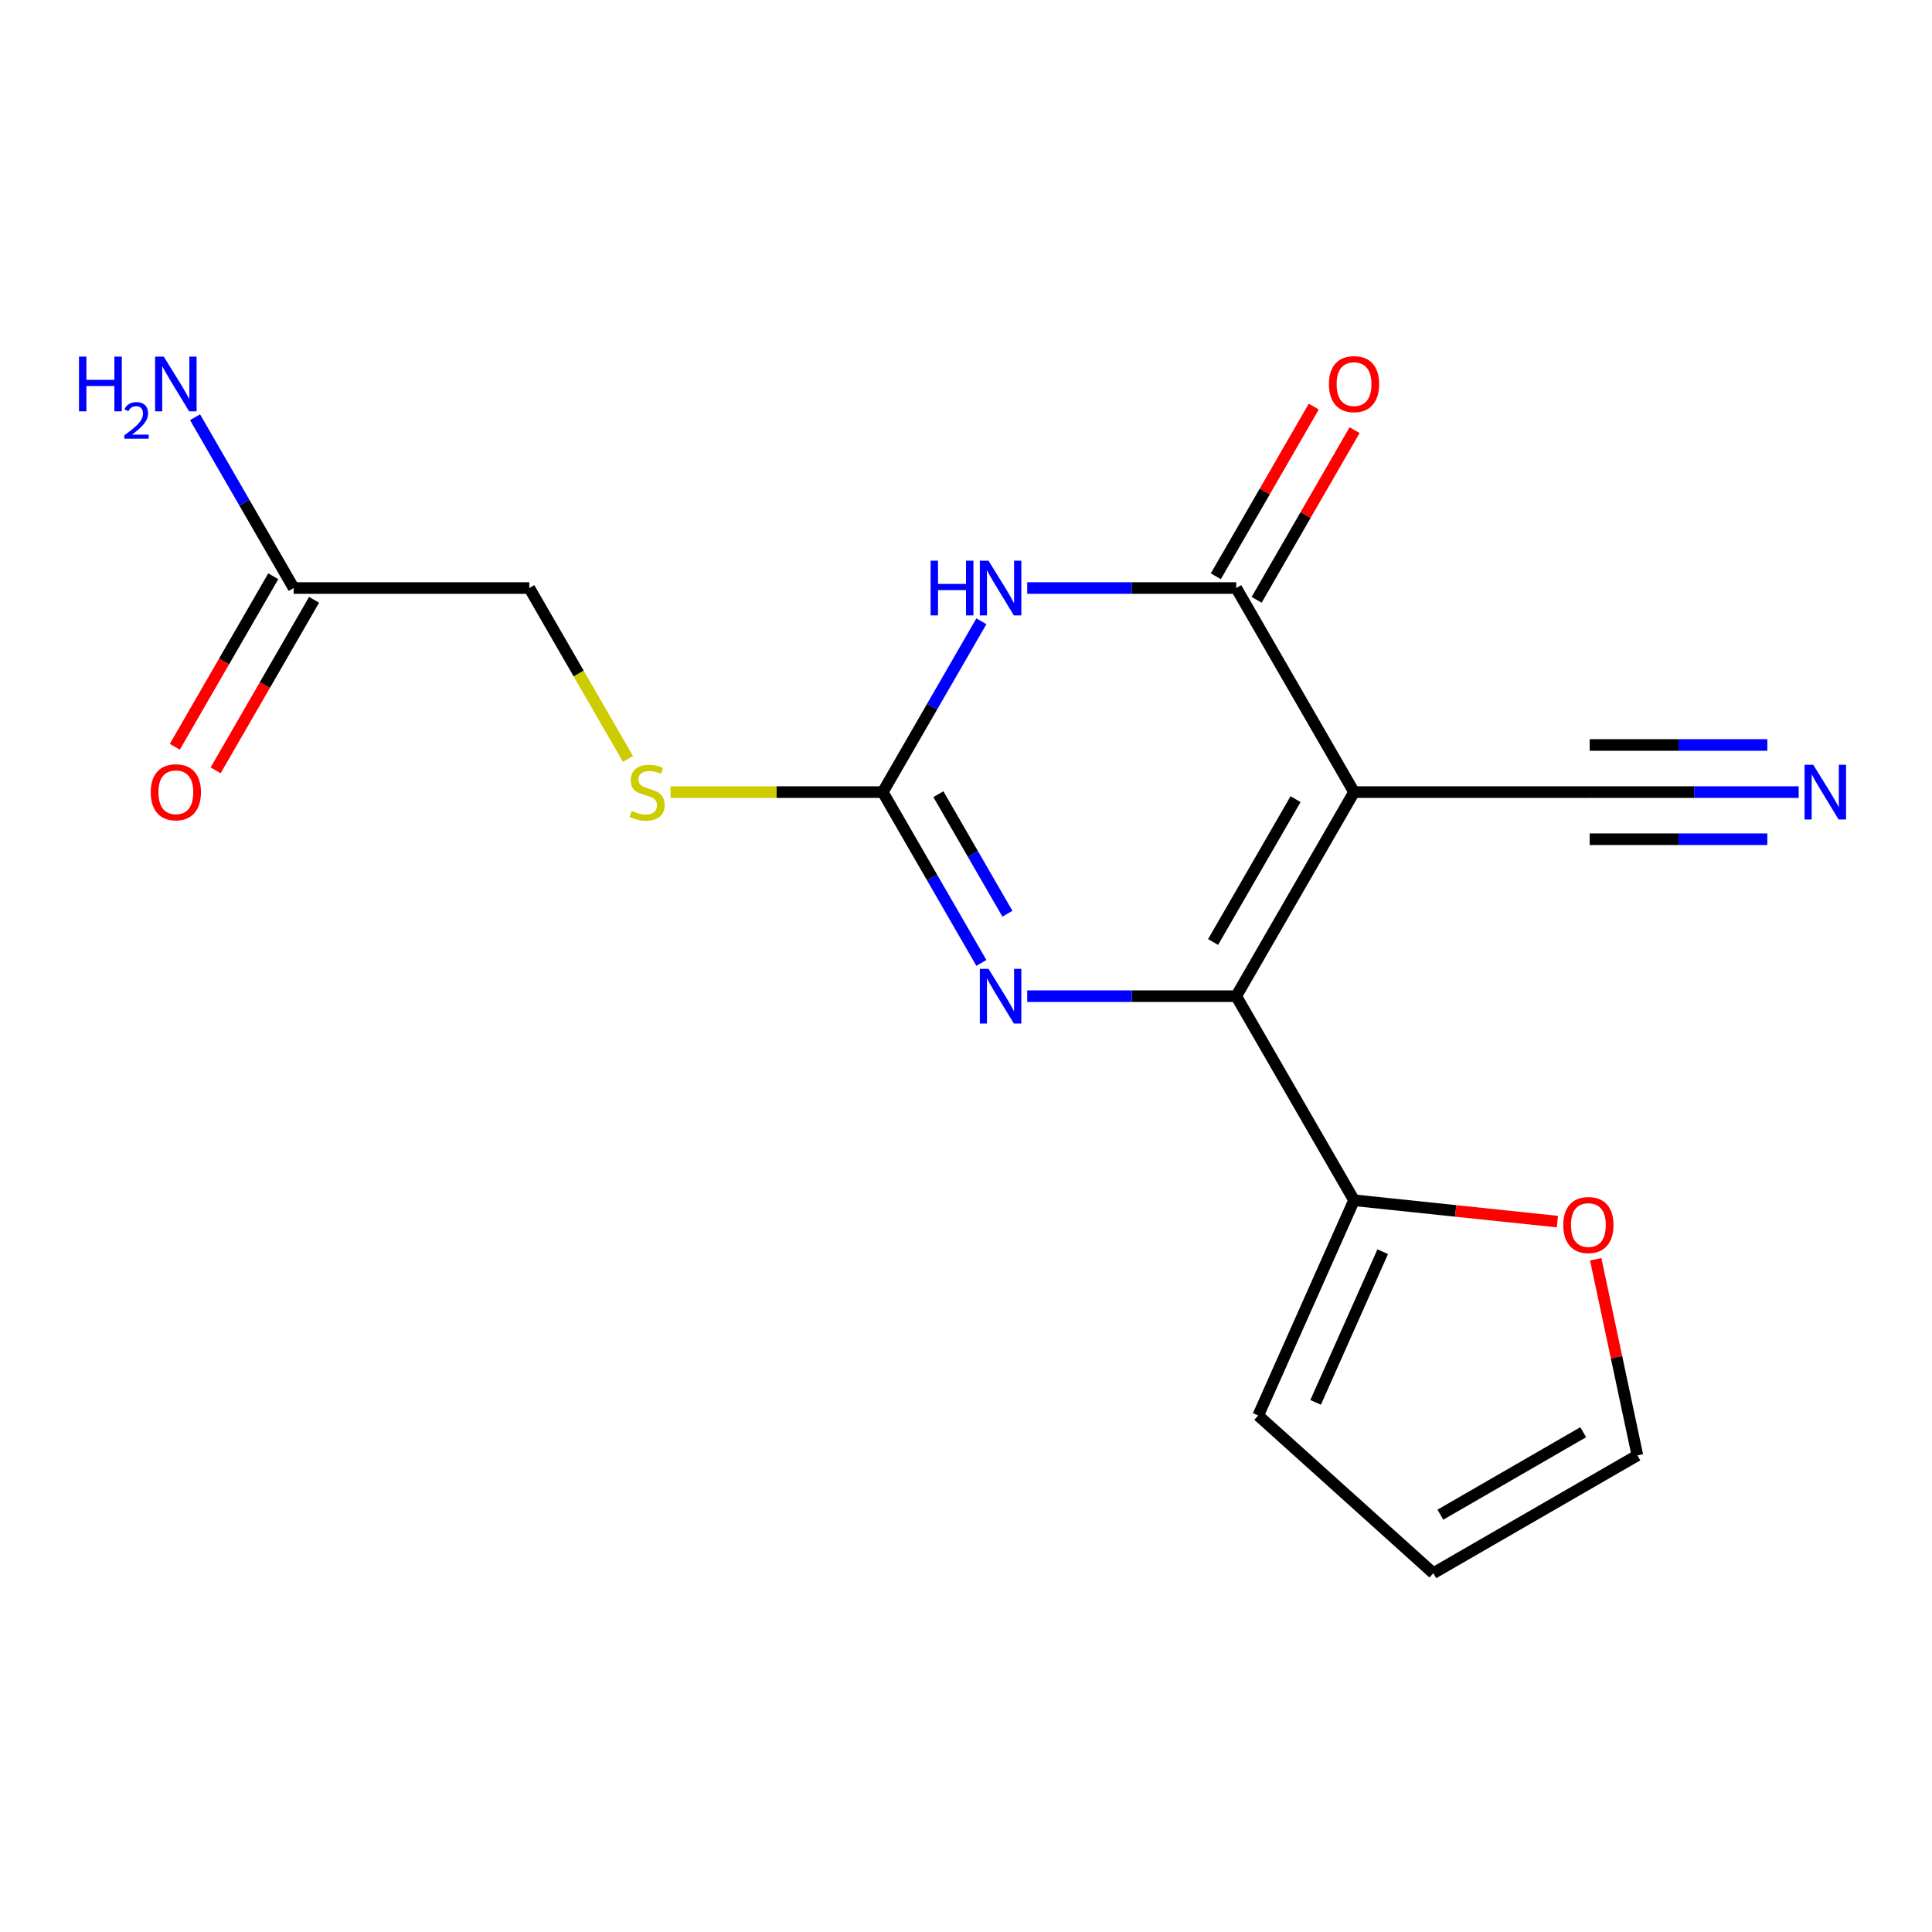 <?xml version='1.0' encoding='iso-8859-1'?>
<svg version='1.1' baseProfile='full'
              xmlns='http://www.w3.org/2000/svg'
                      xmlns:rdkit='http://www.rdkit.org/xml'
                      xmlns:xlink='http://www.w3.org/1999/xlink'
                  xml:space='preserve'
width='1000px' height='1000px' viewBox='0 0 1000 1000'>
<!-- END OF HEADER -->
<rect style='opacity:1.0;fill:#FFFFFF;stroke:none' width='1000' height='1000' x='0' y='0'> </rect>
<path class='bond-0' d='M 700.851,409.991 L 639.868,515.617' style='fill:none;fill-rule:evenodd;stroke:#000000;stroke-width:6px;stroke-linecap:butt;stroke-linejoin:miter;stroke-opacity:1' />
<path class='bond-0' d='M 670.579,413.638 L 627.891,487.577' style='fill:none;fill-rule:evenodd;stroke:#000000;stroke-width:6px;stroke-linecap:butt;stroke-linejoin:miter;stroke-opacity:1' />
<path class='bond-2' d='M 700.851,409.991 L 639.868,304.365' style='fill:none;fill-rule:evenodd;stroke:#000000;stroke-width:6px;stroke-linecap:butt;stroke-linejoin:miter;stroke-opacity:1' />
<path class='bond-6' d='M 700.851,409.991 L 822.818,409.991' style='fill:none;fill-rule:evenodd;stroke:#000000;stroke-width:6px;stroke-linecap:butt;stroke-linejoin:miter;stroke-opacity:1' />
<path class='bond-3' d='M 639.868,515.617 L 585.78,515.617' style='fill:none;fill-rule:evenodd;stroke:#000000;stroke-width:6px;stroke-linecap:butt;stroke-linejoin:miter;stroke-opacity:1' />
<path class='bond-3' d='M 585.78,515.617 L 531.691,515.617' style='fill:none;fill-rule:evenodd;stroke:#0000FF;stroke-width:6px;stroke-linecap:butt;stroke-linejoin:miter;stroke-opacity:1' />
<path class='bond-5' d='M 639.868,515.617 L 700.851,621.243' style='fill:none;fill-rule:evenodd;stroke:#000000;stroke-width:6px;stroke-linecap:butt;stroke-linejoin:miter;stroke-opacity:1' />
<path class='bond-1' d='M 531.691,304.365 L 585.78,304.365' style='fill:none;fill-rule:evenodd;stroke:#0000FF;stroke-width:6px;stroke-linecap:butt;stroke-linejoin:miter;stroke-opacity:1' />
<path class='bond-1' d='M 585.78,304.365 L 639.868,304.365' style='fill:none;fill-rule:evenodd;stroke:#000000;stroke-width:6px;stroke-linecap:butt;stroke-linejoin:miter;stroke-opacity:1' />
<path class='bond-4' d='M 507.966,321.574 L 482.443,365.783' style='fill:none;fill-rule:evenodd;stroke:#0000FF;stroke-width:6px;stroke-linecap:butt;stroke-linejoin:miter;stroke-opacity:1' />
<path class='bond-4' d='M 482.443,365.783 L 456.919,409.991' style='fill:none;fill-rule:evenodd;stroke:#000000;stroke-width:6px;stroke-linecap:butt;stroke-linejoin:miter;stroke-opacity:1' />
<path class='bond-11' d='M 650.431,310.464 L 675.781,266.555' style='fill:none;fill-rule:evenodd;stroke:#000000;stroke-width:6px;stroke-linecap:butt;stroke-linejoin:miter;stroke-opacity:1' />
<path class='bond-11' d='M 675.781,266.555 L 701.132,222.647' style='fill:none;fill-rule:evenodd;stroke:#FF0000;stroke-width:6px;stroke-linecap:butt;stroke-linejoin:miter;stroke-opacity:1' />
<path class='bond-11' d='M 629.306,298.267 L 654.656,254.359' style='fill:none;fill-rule:evenodd;stroke:#000000;stroke-width:6px;stroke-linecap:butt;stroke-linejoin:miter;stroke-opacity:1' />
<path class='bond-11' d='M 654.656,254.359 L 680.007,210.45' style='fill:none;fill-rule:evenodd;stroke:#FF0000;stroke-width:6px;stroke-linecap:butt;stroke-linejoin:miter;stroke-opacity:1' />
<path class='bond-18' d='M 507.966,498.408 L 482.443,454.2' style='fill:none;fill-rule:evenodd;stroke:#0000FF;stroke-width:6px;stroke-linecap:butt;stroke-linejoin:miter;stroke-opacity:1' />
<path class='bond-18' d='M 482.443,454.2 L 456.919,409.991' style='fill:none;fill-rule:evenodd;stroke:#000000;stroke-width:6px;stroke-linecap:butt;stroke-linejoin:miter;stroke-opacity:1' />
<path class='bond-18' d='M 521.434,472.949 L 503.568,442.003' style='fill:none;fill-rule:evenodd;stroke:#0000FF;stroke-width:6px;stroke-linecap:butt;stroke-linejoin:miter;stroke-opacity:1' />
<path class='bond-18' d='M 503.568,442.003 L 485.701,411.057' style='fill:none;fill-rule:evenodd;stroke:#000000;stroke-width:6px;stroke-linecap:butt;stroke-linejoin:miter;stroke-opacity:1' />
<path class='bond-8' d='M 456.919,409.991 L 402,409.991' style='fill:none;fill-rule:evenodd;stroke:#000000;stroke-width:6px;stroke-linecap:butt;stroke-linejoin:miter;stroke-opacity:1' />
<path class='bond-8' d='M 402,409.991 L 347.082,409.991' style='fill:none;fill-rule:evenodd;stroke:#CCCC00;stroke-width:6px;stroke-linecap:butt;stroke-linejoin:miter;stroke-opacity:1' />
<path class='bond-9' d='M 700.851,621.243 L 753.476,626.774' style='fill:none;fill-rule:evenodd;stroke:#000000;stroke-width:6px;stroke-linecap:butt;stroke-linejoin:miter;stroke-opacity:1' />
<path class='bond-9' d='M 753.476,626.774 L 806.1,632.305' style='fill:none;fill-rule:evenodd;stroke:#FF0000;stroke-width:6px;stroke-linecap:butt;stroke-linejoin:miter;stroke-opacity:1' />
<path class='bond-12' d='M 700.851,621.243 L 651.243,732.665' style='fill:none;fill-rule:evenodd;stroke:#000000;stroke-width:6px;stroke-linecap:butt;stroke-linejoin:miter;stroke-opacity:1' />
<path class='bond-12' d='M 715.695,647.878 L 680.969,725.873' style='fill:none;fill-rule:evenodd;stroke:#000000;stroke-width:6px;stroke-linecap:butt;stroke-linejoin:miter;stroke-opacity:1' />
<path class='bond-7' d='M 822.818,409.991 L 876.906,409.991' style='fill:none;fill-rule:evenodd;stroke:#000000;stroke-width:6px;stroke-linecap:butt;stroke-linejoin:miter;stroke-opacity:1' />
<path class='bond-7' d='M 876.906,409.991 L 930.995,409.991' style='fill:none;fill-rule:evenodd;stroke:#0000FF;stroke-width:6px;stroke-linecap:butt;stroke-linejoin:miter;stroke-opacity:1' />
<path class='bond-7' d='M 822.818,434.384 L 868.793,434.384' style='fill:none;fill-rule:evenodd;stroke:#000000;stroke-width:6px;stroke-linecap:butt;stroke-linejoin:miter;stroke-opacity:1' />
<path class='bond-7' d='M 868.793,434.384 L 914.768,434.384' style='fill:none;fill-rule:evenodd;stroke:#0000FF;stroke-width:6px;stroke-linecap:butt;stroke-linejoin:miter;stroke-opacity:1' />
<path class='bond-7' d='M 822.818,385.598 L 868.793,385.598' style='fill:none;fill-rule:evenodd;stroke:#000000;stroke-width:6px;stroke-linecap:butt;stroke-linejoin:miter;stroke-opacity:1' />
<path class='bond-7' d='M 868.793,385.598 L 914.768,385.598' style='fill:none;fill-rule:evenodd;stroke:#0000FF;stroke-width:6px;stroke-linecap:butt;stroke-linejoin:miter;stroke-opacity:1' />
<path class='bond-16' d='M 325.04,392.822 L 299.505,348.594' style='fill:none;fill-rule:evenodd;stroke:#CCCC00;stroke-width:6px;stroke-linecap:butt;stroke-linejoin:miter;stroke-opacity:1' />
<path class='bond-16' d='M 299.505,348.594 L 273.97,304.365' style='fill:none;fill-rule:evenodd;stroke:#000000;stroke-width:6px;stroke-linecap:butt;stroke-linejoin:miter;stroke-opacity:1' />
<path class='bond-13' d='M 825.935,651.801 L 836.721,702.547' style='fill:none;fill-rule:evenodd;stroke:#FF0000;stroke-width:6px;stroke-linecap:butt;stroke-linejoin:miter;stroke-opacity:1' />
<path class='bond-13' d='M 836.721,702.547 L 847.508,753.293' style='fill:none;fill-rule:evenodd;stroke:#000000;stroke-width:6px;stroke-linecap:butt;stroke-linejoin:miter;stroke-opacity:1' />
<path class='bond-10' d='M 152.003,304.365 L 273.97,304.365' style='fill:none;fill-rule:evenodd;stroke:#000000;stroke-width:6px;stroke-linecap:butt;stroke-linejoin:miter;stroke-opacity:1' />
<path class='bond-15' d='M 141.441,298.267 L 115.963,342.395' style='fill:none;fill-rule:evenodd;stroke:#000000;stroke-width:6px;stroke-linecap:butt;stroke-linejoin:miter;stroke-opacity:1' />
<path class='bond-15' d='M 115.963,342.395 L 90.486,386.524' style='fill:none;fill-rule:evenodd;stroke:#FF0000;stroke-width:6px;stroke-linecap:butt;stroke-linejoin:miter;stroke-opacity:1' />
<path class='bond-15' d='M 162.566,310.464 L 137.088,354.592' style='fill:none;fill-rule:evenodd;stroke:#000000;stroke-width:6px;stroke-linecap:butt;stroke-linejoin:miter;stroke-opacity:1' />
<path class='bond-15' d='M 137.088,354.592 L 111.611,398.72' style='fill:none;fill-rule:evenodd;stroke:#FF0000;stroke-width:6px;stroke-linecap:butt;stroke-linejoin:miter;stroke-opacity:1' />
<path class='bond-17' d='M 152.003,304.365 L 126.48,260.157' style='fill:none;fill-rule:evenodd;stroke:#000000;stroke-width:6px;stroke-linecap:butt;stroke-linejoin:miter;stroke-opacity:1' />
<path class='bond-17' d='M 126.48,260.157 L 100.956,215.949' style='fill:none;fill-rule:evenodd;stroke:#0000FF;stroke-width:6px;stroke-linecap:butt;stroke-linejoin:miter;stroke-opacity:1' />
<path class='bond-14' d='M 651.243,732.665 L 741.882,814.276' style='fill:none;fill-rule:evenodd;stroke:#000000;stroke-width:6px;stroke-linecap:butt;stroke-linejoin:miter;stroke-opacity:1' />
<path class='bond-19' d='M 847.508,753.293 L 741.882,814.276' style='fill:none;fill-rule:evenodd;stroke:#000000;stroke-width:6px;stroke-linecap:butt;stroke-linejoin:miter;stroke-opacity:1' />
<path class='bond-19' d='M 819.467,741.315 L 745.529,784.003' style='fill:none;fill-rule:evenodd;stroke:#000000;stroke-width:6px;stroke-linecap:butt;stroke-linejoin:miter;stroke-opacity:1' />
<path  class='atom-2' d='M 481.682 290.205
L 485.522 290.205
L 485.522 302.245
L 500.002 302.245
L 500.002 290.205
L 503.842 290.205
L 503.842 318.525
L 500.002 318.525
L 500.002 305.445
L 485.522 305.445
L 485.522 318.525
L 481.682 318.525
L 481.682 290.205
' fill='#0000FF'/>
<path  class='atom-2' d='M 511.642 290.205
L 520.922 305.205
Q 521.842 306.685, 523.322 309.365
Q 524.802 312.045, 524.882 312.205
L 524.882 290.205
L 528.642 290.205
L 528.642 318.525
L 524.762 318.525
L 514.802 302.125
Q 513.642 300.205, 512.402 298.005
Q 511.202 295.805, 510.842 295.125
L 510.842 318.525
L 507.162 318.525
L 507.162 290.205
L 511.642 290.205
' fill='#0000FF'/>
<path  class='atom-4' d='M 511.642 501.457
L 520.922 516.457
Q 521.842 517.937, 523.322 520.617
Q 524.802 523.297, 524.882 523.457
L 524.882 501.457
L 528.642 501.457
L 528.642 529.777
L 524.762 529.777
L 514.802 513.377
Q 513.642 511.457, 512.402 509.257
Q 511.202 507.057, 510.842 506.377
L 510.842 529.777
L 507.162 529.777
L 507.162 501.457
L 511.642 501.457
' fill='#0000FF'/>
<path  class='atom-8' d='M 938.524 395.831
L 947.804 410.831
Q 948.724 412.311, 950.204 414.991
Q 951.684 417.671, 951.764 417.831
L 951.764 395.831
L 955.524 395.831
L 955.524 424.151
L 951.644 424.151
L 941.684 407.751
Q 940.524 405.831, 939.284 403.631
Q 938.084 401.431, 937.724 400.751
L 937.724 424.151
L 934.044 424.151
L 934.044 395.831
L 938.524 395.831
' fill='#0000FF'/>
<path  class='atom-9' d='M 326.953 419.711
Q 327.273 419.831, 328.593 420.391
Q 329.913 420.951, 331.353 421.311
Q 332.833 421.631, 334.273 421.631
Q 336.953 421.631, 338.513 420.351
Q 340.073 419.031, 340.073 416.751
Q 340.073 415.191, 339.273 414.231
Q 338.513 413.271, 337.313 412.751
Q 336.113 412.231, 334.113 411.631
Q 331.593 410.871, 330.073 410.151
Q 328.593 409.431, 327.513 407.911
Q 326.473 406.391, 326.473 403.831
Q 326.473 400.271, 328.873 398.071
Q 331.313 395.871, 336.113 395.871
Q 339.393 395.871, 343.113 397.431
L 342.193 400.511
Q 338.793 399.111, 336.233 399.111
Q 333.473 399.111, 331.953 400.271
Q 330.433 401.391, 330.473 403.351
Q 330.473 404.871, 331.233 405.791
Q 332.033 406.711, 333.153 407.231
Q 334.313 407.751, 336.233 408.351
Q 338.793 409.151, 340.313 409.951
Q 341.833 410.751, 342.913 412.391
Q 344.033 413.991, 344.033 416.751
Q 344.033 420.671, 341.393 422.791
Q 338.793 424.871, 334.433 424.871
Q 331.913 424.871, 329.993 424.311
Q 328.113 423.791, 325.873 422.871
L 326.953 419.711
' fill='#CCCC00'/>
<path  class='atom-10' d='M 809.149 634.072
Q 809.149 627.272, 812.509 623.472
Q 815.869 619.672, 822.149 619.672
Q 828.429 619.672, 831.789 623.472
Q 835.149 627.272, 835.149 634.072
Q 835.149 640.952, 831.749 644.872
Q 828.349 648.752, 822.149 648.752
Q 815.909 648.752, 812.509 644.872
Q 809.149 640.992, 809.149 634.072
M 822.149 645.552
Q 826.469 645.552, 828.789 642.672
Q 831.149 639.752, 831.149 634.072
Q 831.149 628.512, 828.789 625.712
Q 826.469 622.872, 822.149 622.872
Q 817.829 622.872, 815.469 625.672
Q 813.149 628.472, 813.149 634.072
Q 813.149 639.792, 815.469 642.672
Q 817.829 645.552, 822.149 645.552
' fill='#FF0000'/>
<path  class='atom-12' d='M 687.851 198.819
Q 687.851 192.019, 691.211 188.219
Q 694.571 184.419, 700.851 184.419
Q 707.131 184.419, 710.491 188.219
Q 713.851 192.019, 713.851 198.819
Q 713.851 205.699, 710.451 209.619
Q 707.051 213.499, 700.851 213.499
Q 694.611 213.499, 691.211 209.619
Q 687.851 205.739, 687.851 198.819
M 700.851 210.299
Q 705.171 210.299, 707.491 207.419
Q 709.851 204.499, 709.851 198.819
Q 709.851 193.259, 707.491 190.459
Q 705.171 187.619, 700.851 187.619
Q 696.531 187.619, 694.171 190.419
Q 691.851 193.219, 691.851 198.819
Q 691.851 204.539, 694.171 207.419
Q 696.531 210.299, 700.851 210.299
' fill='#FF0000'/>
<path  class='atom-16' d='M 78.02 410.071
Q 78.02 403.271, 81.38 399.471
Q 84.74 395.671, 91.02 395.671
Q 97.3 395.671, 100.66 399.471
Q 104.02 403.271, 104.02 410.071
Q 104.02 416.951, 100.62 420.871
Q 97.22 424.751, 91.02 424.751
Q 84.78 424.751, 81.38 420.871
Q 78.02 416.991, 78.02 410.071
M 91.02 421.551
Q 95.34 421.551, 97.66 418.671
Q 100.02 415.751, 100.02 410.071
Q 100.02 404.511, 97.66 401.711
Q 95.34 398.871, 91.02 398.871
Q 86.7 398.871, 84.34 401.671
Q 82.02 404.471, 82.02 410.071
Q 82.02 415.791, 84.34 418.671
Q 86.7 421.551, 91.02 421.551
' fill='#FF0000'/>
<path  class='atom-18' d='M 40.887 184.579
L 44.727 184.579
L 44.727 196.619
L 59.207 196.619
L 59.207 184.579
L 63.047 184.579
L 63.047 212.899
L 59.207 212.899
L 59.207 199.819
L 44.727 199.819
L 44.727 212.899
L 40.887 212.899
L 40.887 184.579
' fill='#0000FF'/>
<path  class='atom-18' d='M 64.42 211.906
Q 65.107 210.137, 66.743 209.16
Q 68.38 208.157, 70.651 208.157
Q 73.475 208.157, 75.059 209.688
Q 76.643 211.219, 76.643 213.939
Q 76.643 216.711, 74.584 219.298
Q 72.551 221.885, 68.327 224.947
L 76.96 224.947
L 76.96 227.059
L 64.367 227.059
L 64.367 225.291
Q 67.852 222.809, 69.911 220.961
Q 71.997 219.113, 73 217.45
Q 74.003 215.787, 74.003 214.071
Q 74.003 212.275, 73.106 211.272
Q 72.208 210.269, 70.651 210.269
Q 69.146 210.269, 68.143 210.876
Q 67.139 211.483, 66.427 212.83
L 64.42 211.906
' fill='#0000FF'/>
<path  class='atom-18' d='M 84.76 184.579
L 94.04 199.579
Q 94.96 201.059, 96.44 203.739
Q 97.92 206.419, 98 206.579
L 98 184.579
L 101.76 184.579
L 101.76 212.899
L 97.88 212.899
L 87.92 196.499
Q 86.76 194.579, 85.52 192.379
Q 84.32 190.179, 83.96 189.499
L 83.96 212.899
L 80.28 212.899
L 80.28 184.579
L 84.76 184.579
' fill='#0000FF'/>
</svg>
